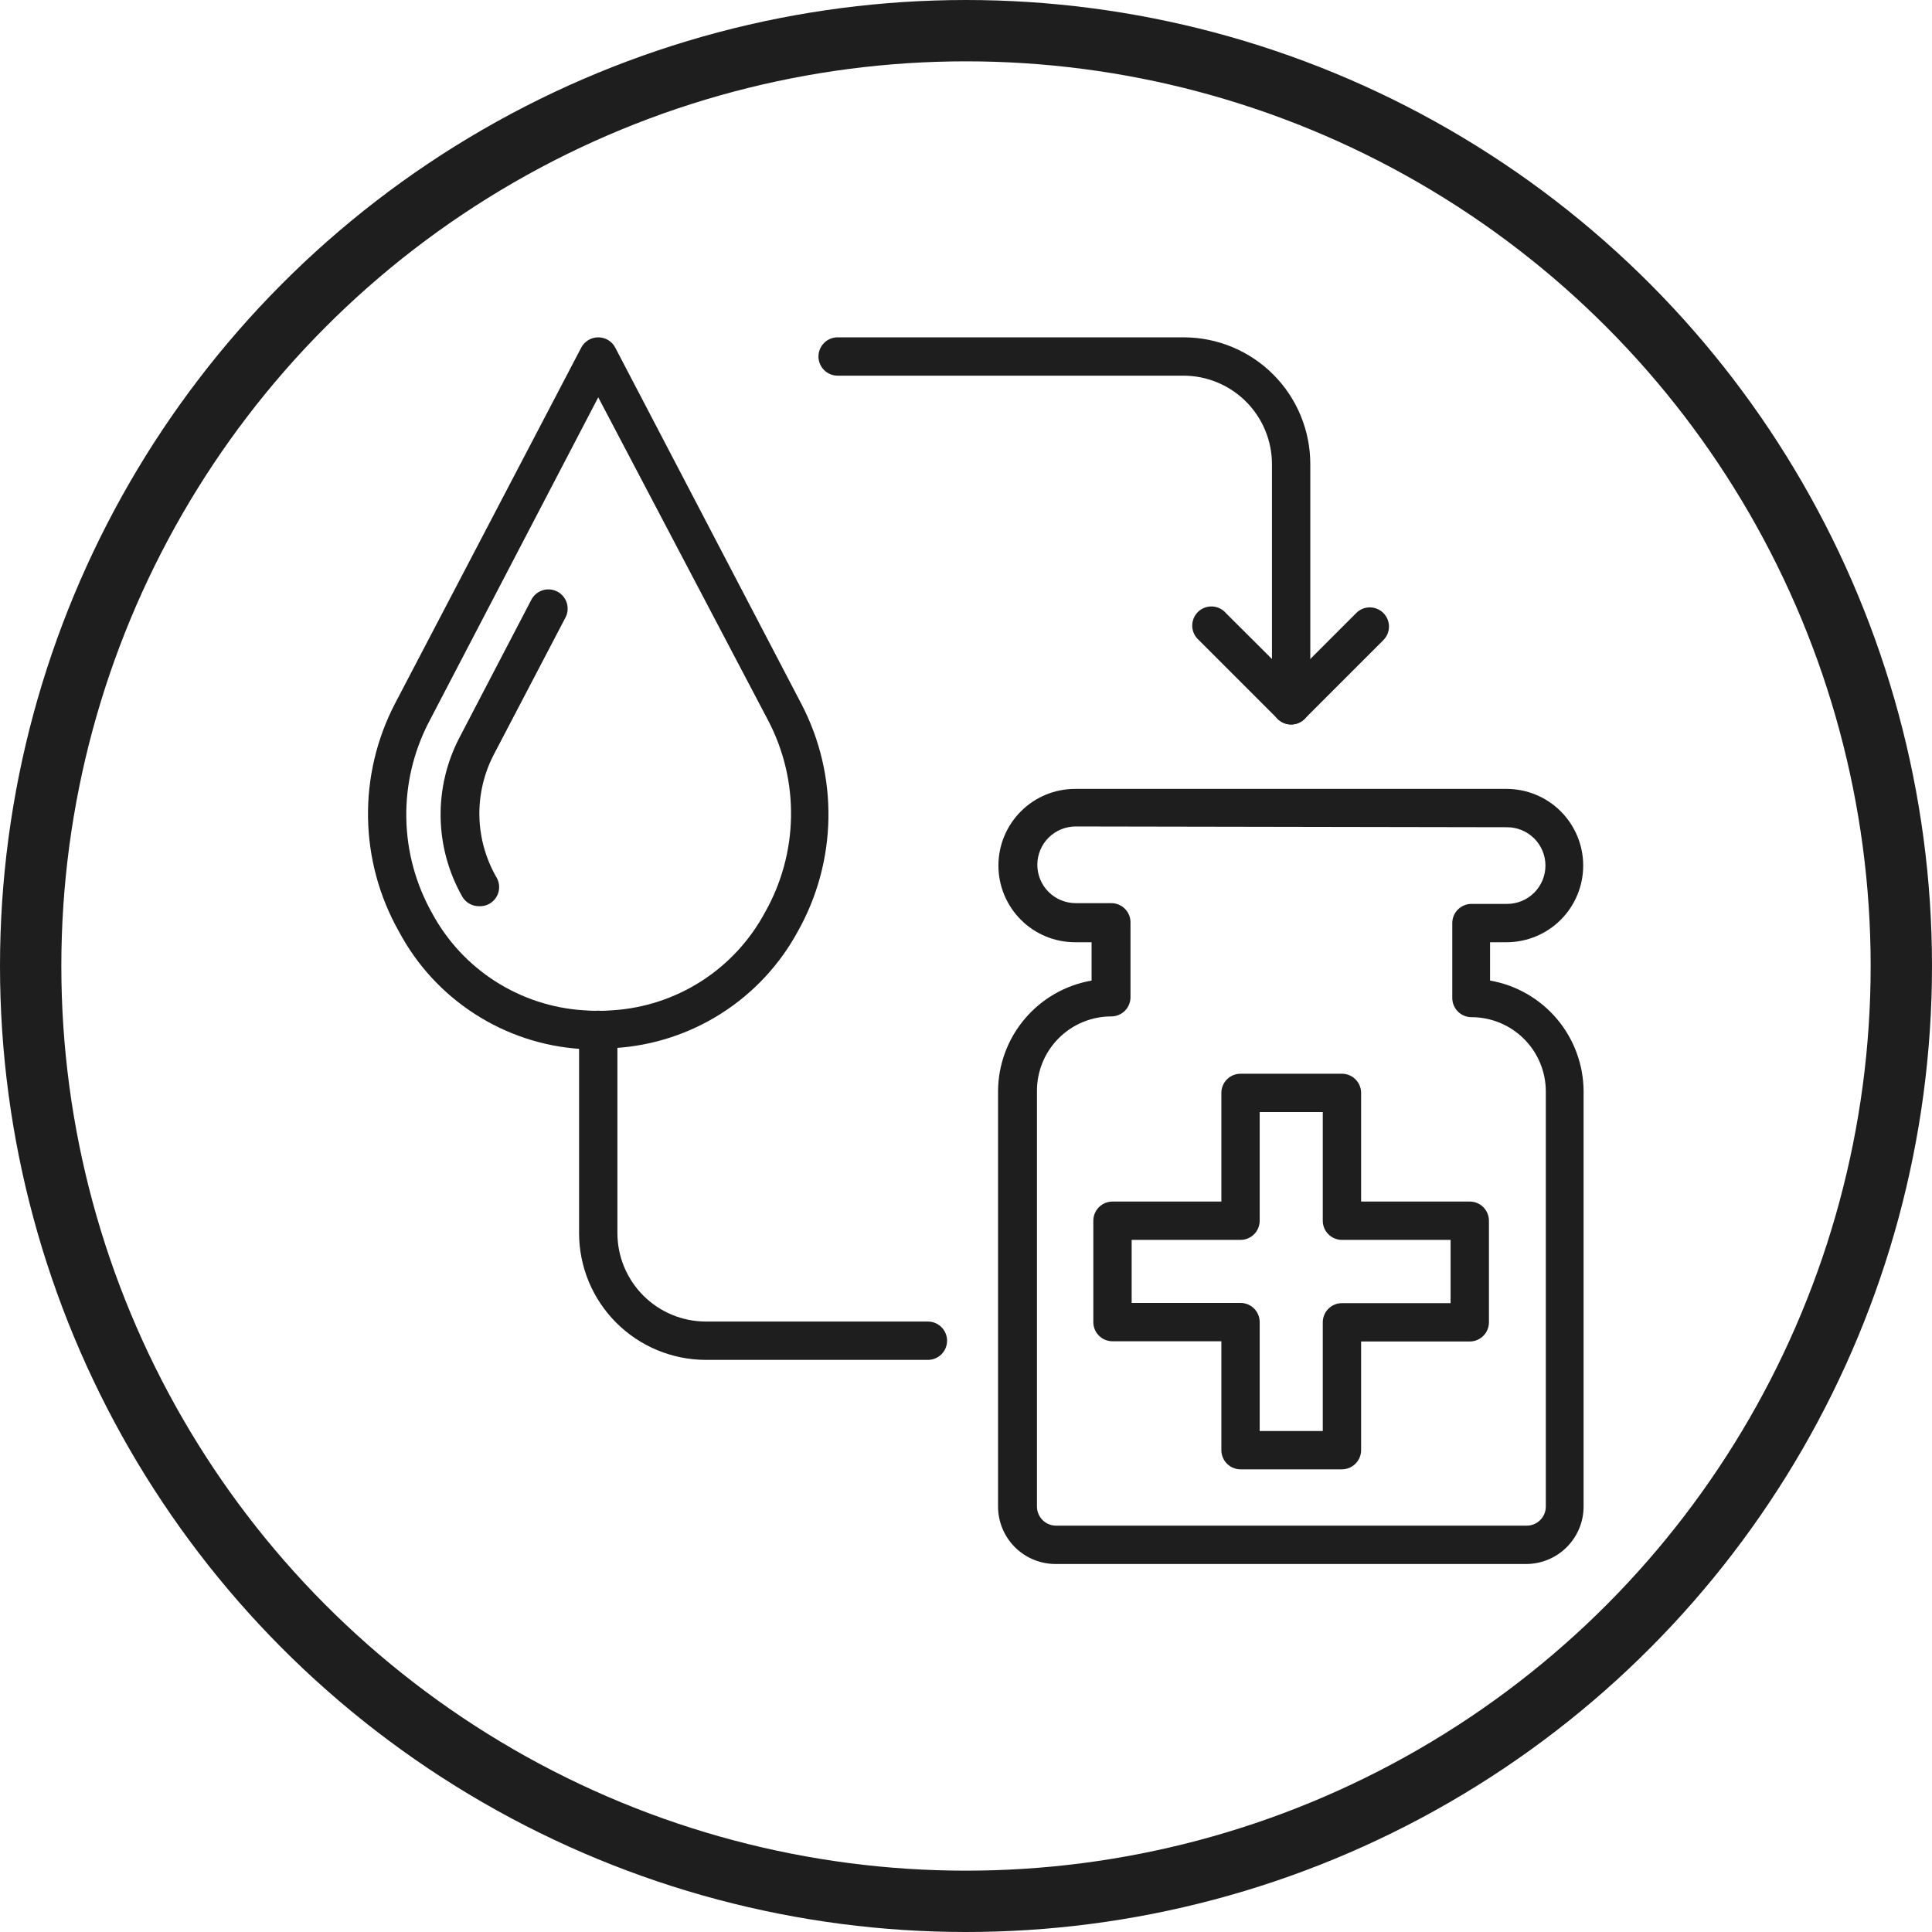 <svg width="63" height="63" viewBox="0 0 63 63" fill="none" xmlns="http://www.w3.org/2000/svg">
<circle cx="31.5" cy="31.5" r="30.5" stroke="#1E1E1E" stroke-width="2"/>
<path d="M49.782 51H34.42C33.923 51 33.446 50.802 33.094 50.451C32.742 50.099 32.545 49.622 32.545 49.125V35.594C32.547 34.728 32.854 33.891 33.411 33.229C33.969 32.568 34.742 32.123 35.595 31.975V30.725H35.057C34.394 30.725 33.758 30.462 33.29 29.993C32.821 29.524 32.557 28.888 32.557 28.225C32.557 27.562 32.821 26.926 33.29 26.457C33.758 25.988 34.394 25.725 35.057 25.725H49.126C49.789 25.725 50.425 25.988 50.894 26.457C51.363 26.926 51.626 27.562 51.626 28.225C51.626 28.888 51.363 29.524 50.894 29.993C50.425 30.462 49.789 30.725 49.126 30.725H48.589V31.975C49.441 32.123 50.215 32.568 50.772 33.229C51.33 33.891 51.637 34.728 51.639 35.594V49.125C51.639 49.619 51.444 50.093 51.096 50.444C50.749 50.795 50.276 50.995 49.782 51ZM35.076 26.95C34.745 26.95 34.427 27.082 34.192 27.316C33.958 27.55 33.826 27.869 33.826 28.2C33.826 28.532 33.958 28.849 34.192 29.084C34.427 29.318 34.745 29.45 35.076 29.45H36.239C36.404 29.45 36.563 29.516 36.681 29.633C36.798 29.75 36.864 29.909 36.864 30.075V32.519C36.864 32.684 36.798 32.843 36.681 32.961C36.563 33.078 36.404 33.144 36.239 33.144C35.596 33.144 34.979 33.399 34.524 33.854C34.069 34.309 33.814 34.926 33.814 35.569V49.125C33.814 49.291 33.88 49.45 33.997 49.567C34.114 49.684 34.273 49.75 34.439 49.75H49.782C49.948 49.75 50.107 49.684 50.224 49.567C50.342 49.45 50.407 49.291 50.407 49.125V35.594C50.407 35.275 50.345 34.96 50.223 34.666C50.101 34.371 49.922 34.104 49.697 33.879C49.472 33.654 49.205 33.475 48.91 33.353C48.616 33.231 48.301 33.169 47.982 33.169C47.817 33.169 47.658 33.103 47.541 32.986C47.423 32.868 47.357 32.709 47.357 32.544V30.1C47.357 29.934 47.423 29.775 47.541 29.658C47.658 29.541 47.817 29.475 47.982 29.475H49.145C49.476 29.475 49.794 29.343 50.029 29.109C50.263 28.874 50.395 28.556 50.395 28.225C50.395 27.893 50.263 27.576 50.029 27.341C49.794 27.107 49.476 26.975 49.145 26.975L35.076 26.95Z" fill="#1E1E1E"/>
<path d="M43.759 47.913H40.452C40.287 47.913 40.128 47.847 40.01 47.729C39.893 47.612 39.827 47.453 39.827 47.288V43.737H36.277C36.112 43.737 35.953 43.672 35.835 43.554C35.718 43.437 35.652 43.278 35.652 43.112V39.806C35.652 39.64 35.718 39.481 35.835 39.364C35.953 39.247 36.112 39.181 36.277 39.181H39.827V35.638C39.827 35.472 39.893 35.313 40.01 35.196C40.128 35.078 40.287 35.013 40.452 35.013H43.759C43.924 35.013 44.083 35.078 44.2 35.196C44.318 35.313 44.384 35.472 44.384 35.638V39.181H47.927C48.093 39.181 48.252 39.247 48.369 39.364C48.486 39.481 48.552 39.64 48.552 39.806V43.119C48.552 43.285 48.486 43.443 48.369 43.561C48.252 43.678 48.093 43.744 47.927 43.744H44.384V47.288C44.384 47.453 44.318 47.612 44.2 47.729C44.083 47.847 43.924 47.913 43.759 47.913ZM41.077 46.663H43.134V43.119C43.134 42.953 43.199 42.794 43.317 42.677C43.434 42.559 43.593 42.494 43.759 42.494H47.302V40.431H43.759C43.593 40.431 43.434 40.365 43.317 40.248C43.199 40.131 43.134 39.972 43.134 39.806V36.263H41.077V39.806C41.077 39.972 41.011 40.131 40.894 40.248C40.777 40.365 40.618 40.431 40.452 40.431H36.902V42.487H40.452C40.618 42.487 40.777 42.553 40.894 42.67C41.011 42.788 41.077 42.947 41.077 43.112V46.663Z" fill="#1E1E1E"/>
<path d="M19.508 34.206C19.321 34.216 19.133 34.216 18.946 34.206C17.712 34.127 16.518 33.733 15.479 33.062C14.44 32.392 13.589 31.467 13.008 30.375C12.369 29.244 12.023 27.971 12.001 26.672C11.979 25.373 12.283 24.089 12.883 22.938L18.952 11.338C19.005 11.236 19.084 11.15 19.183 11.091C19.281 11.031 19.393 11 19.508 11C19.623 11 19.735 11.031 19.834 11.091C19.932 11.15 20.012 11.236 20.064 11.338L26.133 22.956C26.732 24.105 27.035 25.385 27.014 26.681C26.993 27.976 26.65 29.246 26.014 30.375C25.425 31.46 24.57 32.377 23.529 33.042C22.489 33.707 21.297 34.096 20.064 34.175C19.88 34.195 19.694 34.206 19.508 34.206ZM19.508 12.956L13.989 23.538C13.485 24.506 13.23 25.584 13.249 26.676C13.267 27.767 13.559 28.837 14.096 29.788C14.584 30.689 15.293 31.451 16.157 32.003C17.02 32.555 18.01 32.879 19.033 32.944C19.347 32.969 19.663 32.969 19.977 32.944C21.008 32.878 22.006 32.55 22.876 31.991C23.745 31.433 24.457 30.661 24.946 29.75C25.484 28.8 25.776 27.73 25.794 26.639C25.813 25.547 25.558 24.468 25.052 23.5L19.508 12.956Z" fill="#1E1E1E"/>
<path d="M15.62 29.55C15.508 29.551 15.399 29.522 15.302 29.466C15.205 29.41 15.125 29.329 15.07 29.231C14.625 28.443 14.383 27.557 14.368 26.652C14.353 25.747 14.564 24.852 14.983 24.05L17.327 19.556C17.365 19.483 17.417 19.418 17.48 19.366C17.543 19.313 17.616 19.273 17.695 19.248C17.774 19.223 17.856 19.214 17.939 19.222C18.021 19.229 18.1 19.252 18.174 19.291C18.247 19.329 18.311 19.381 18.364 19.444C18.417 19.507 18.457 19.58 18.482 19.659C18.506 19.738 18.515 19.82 18.508 19.902C18.501 19.985 18.477 20.064 18.439 20.137L16.089 24.631C15.772 25.252 15.615 25.942 15.633 26.639C15.652 27.335 15.845 28.016 16.195 28.619C16.236 28.691 16.262 28.77 16.272 28.852C16.282 28.935 16.275 29.018 16.253 29.098C16.23 29.177 16.192 29.252 16.14 29.317C16.088 29.381 16.024 29.435 15.952 29.475C15.85 29.53 15.736 29.556 15.62 29.55Z" fill="#1E1E1E"/>
<path d="M42.102 23.625C41.936 23.625 41.777 23.559 41.66 23.442C41.543 23.325 41.477 23.166 41.477 23V15.131C41.475 14.368 41.171 13.636 40.631 13.096C40.091 12.556 39.359 12.252 38.596 12.25H27.314C27.149 12.25 26.99 12.184 26.872 12.067C26.755 11.95 26.689 11.791 26.689 11.625C26.689 11.459 26.755 11.3 26.872 11.183C26.99 11.066 27.149 11 27.314 11H38.596C39.691 11 40.742 11.435 41.517 12.21C42.292 12.985 42.727 14.036 42.727 15.131V23C42.727 23.166 42.661 23.325 42.544 23.442C42.427 23.559 42.268 23.625 42.102 23.625Z" fill="#1E1E1E"/>
<path d="M42.102 23.625C42.019 23.625 41.937 23.608 41.861 23.576C41.785 23.544 41.716 23.497 41.658 23.438L39.095 20.875C39.03 20.819 38.977 20.75 38.939 20.672C38.902 20.595 38.881 20.511 38.877 20.424C38.874 20.338 38.889 20.253 38.92 20.172C38.951 20.092 38.999 20.019 39.06 19.958C39.121 19.897 39.194 19.85 39.274 19.818C39.354 19.787 39.44 19.772 39.526 19.776C39.612 19.779 39.697 19.8 39.774 19.838C39.852 19.875 39.921 19.928 39.977 19.994L42.102 22.113L44.227 19.988C44.344 19.871 44.502 19.806 44.667 19.806C44.832 19.806 44.991 19.871 45.108 19.988C45.166 20.046 45.213 20.115 45.245 20.191C45.276 20.267 45.293 20.349 45.293 20.431C45.293 20.514 45.276 20.595 45.245 20.672C45.213 20.748 45.166 20.817 45.108 20.875L42.545 23.438C42.487 23.497 42.419 23.544 42.342 23.576C42.266 23.608 42.184 23.625 42.102 23.625Z" fill="#1E1E1E"/>
<path d="M30.258 44.344H23.014C21.919 44.342 20.869 43.906 20.095 43.132C19.32 42.358 18.884 41.308 18.883 40.212V33.581C18.883 33.416 18.949 33.257 19.066 33.139C19.183 33.022 19.342 32.956 19.508 32.956C19.674 32.956 19.832 33.022 19.95 33.139C20.067 33.257 20.133 33.416 20.133 33.581V40.212C20.134 40.976 20.439 41.708 20.979 42.248C21.518 42.788 22.25 43.092 23.014 43.094H30.258C30.424 43.094 30.582 43.16 30.7 43.277C30.817 43.394 30.883 43.553 30.883 43.719C30.883 43.885 30.817 44.044 30.7 44.161C30.582 44.278 30.424 44.344 30.258 44.344Z" fill="#1E1E1E"/>
</svg>
